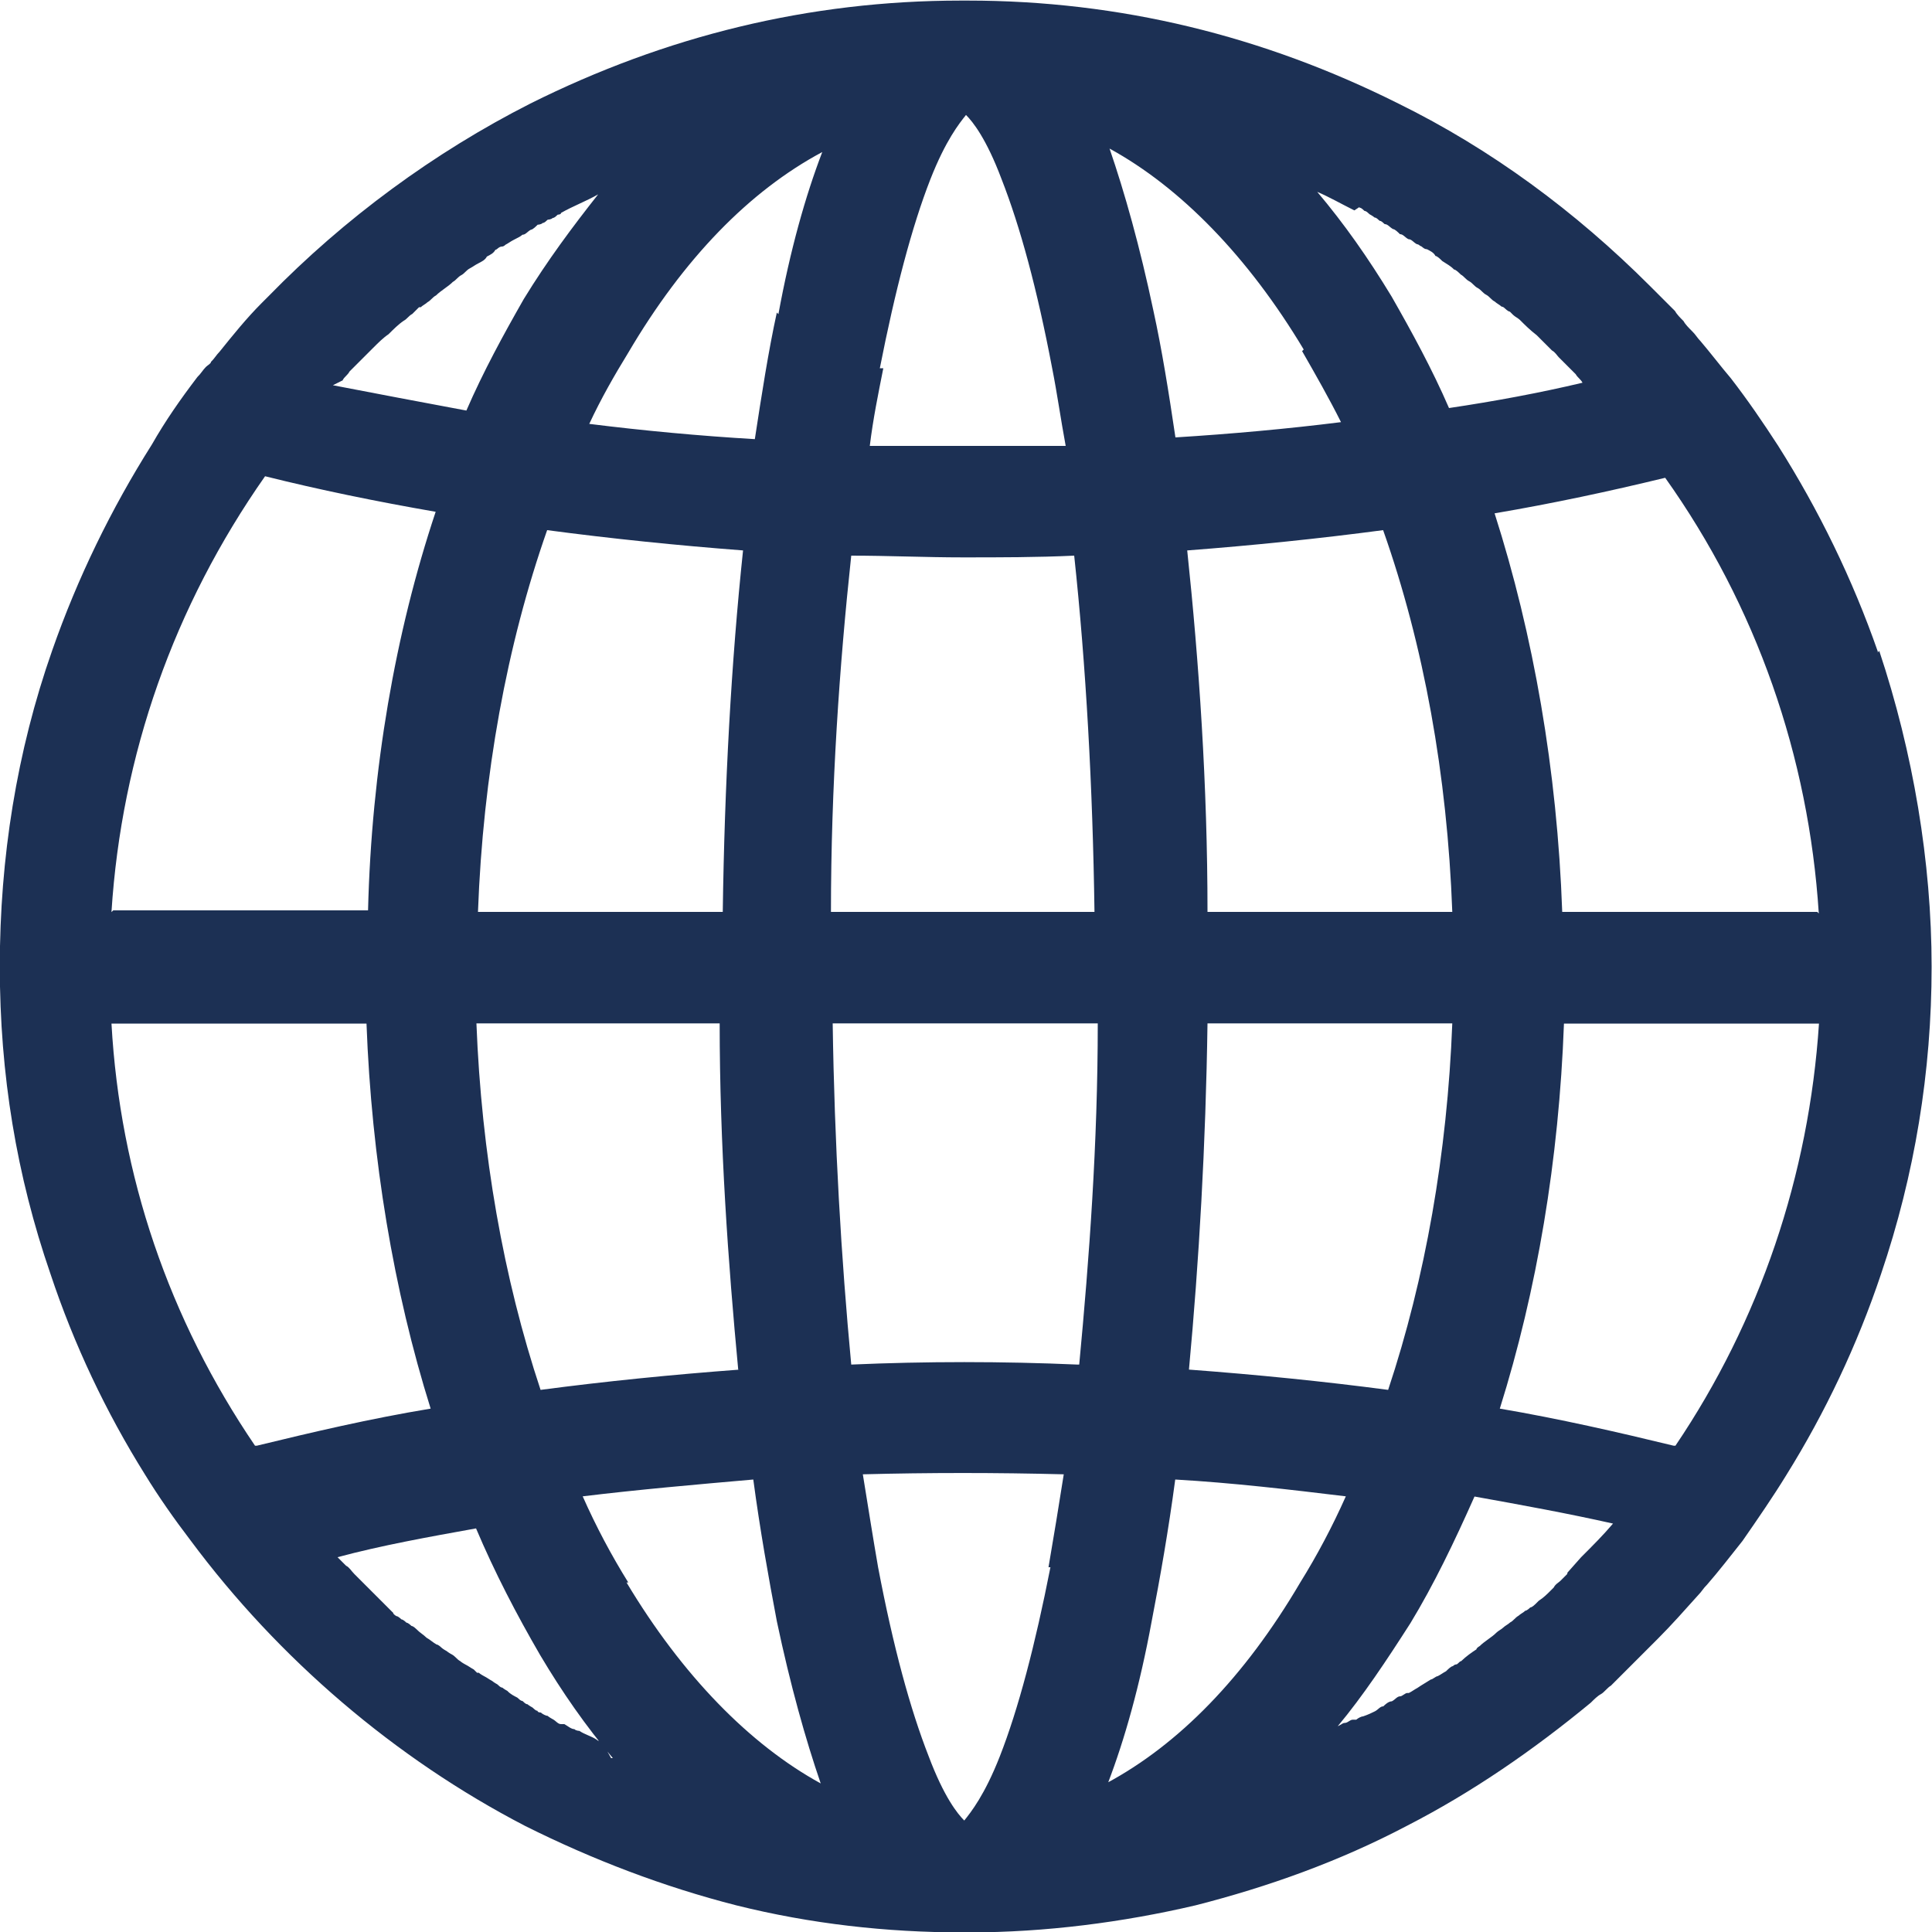 <svg xmlns="http://www.w3.org/2000/svg" id="Ebene_1" data-name="Ebene 1" viewBox="0 0 100 100"><defs><style> .cls-1 { fill: #1c3054; } </style></defs><path class="cls-1" d="M97.2,33.74c-1.31-3.76-3.06-7.34-5.16-10.66-.79-1.22-1.57-2.36-2.45-3.5-.52-.61-1.05-1.31-1.57-1.92-.17-.17-.26-.35-.44-.52-.17-.17-.35-.35-.44-.52-.17-.17-.35-.35-.44-.52-.17-.17-.35-.35-.52-.52,0,0-.17-.17-.26-.26-.17-.17-.35-.35-.52-.52-3.85-3.85-8.22-7.08-13.02-9.44-6.99-3.5-14.42-5.33-22.29-5.33h-.35c-7.87,0-15.3,1.84-22.29,5.33-4.98,2.53-9.62,5.94-13.55,9.97-.09.09-.26.26-.35.35-.79.79-1.49,1.66-2.19,2.53-.17.17-.26.35-.44.52,0,.09-.17.17-.26.26-.17.17-.26.35-.44.52q-.12.12,0,0h0c-.87,1.14-1.66,2.27-2.36,3.5-2.1,3.32-3.85,6.91-5.16,10.66-1.84,5.24-2.71,10.75-2.71,16.35s.87,10.84,2.62,15.91c1.22,3.67,2.88,7.17,4.9,10.4.7,1.14,1.49,2.27,2.36,3.41,4.55,6.12,10.58,11.28,17.31,14.77,3.5,1.75,7.17,3.15,10.93,4.11,3.85.96,7.78,1.4,11.71,1.4h.35c3.93,0,7.95-.52,11.71-1.4,3.76-.96,7.43-2.27,10.93-4.11,3.41-1.75,6.56-3.93,9.53-6.38.17-.17.35-.35.52-.44s.35-.35.52-.44c.17-.17.35-.35.52-.52.17-.17.35-.35.52-.52.17-.17.35-.35.52-.52.17-.17.35-.35.52-.52l.09-.09s.17-.17.26-.26c.7-.7,1.4-1.49,2.1-2.27.17-.17.26-.35.44-.52.61-.7,1.22-1.49,1.84-2.27h0c.79-1.14,1.57-2.27,2.27-3.41,2.01-3.23,3.67-6.73,4.9-10.4,1.75-5.16,2.62-10.49,2.62-15.91s-.96-11.1-2.71-16.35l-.09.09ZM70.37,10.75c.09,0,.17.09.26.17.09,0,.17.09.26.17,0,0,.17.09.26.17.09,0,.17.09.26.17.09,0,.17.09.26.17.17,0,.26.17.44.26.09,0,.26.17.35.26h0c.17,0,.26.17.44.26h0c.17,0,.26.17.44.26,0,0,.09,0,.17.09.09,0,.17.17.35.17.17.09.35.17.44.35h0c.09,0,.26.17.35.26.26.17.44.26.61.44.09,0,.26.17.35.26.17.09.26.26.44.35.17.09.26.26.44.35.17.09.26.26.44.35h0c.17.09.26.26.44.35.09.09.26.17.35.26,0,0,.09,0,.17.09,0,0,.17.17.26.17,0,0,.09.09.17.17.09.09.26.17.35.26.26.26.52.52.87.79.26.26.52.52.79.79h0c.17.09.26.26.35.35.17.17.26.26.44.44h0c.17.17.26.26.44.44.09.17.26.26.35.44h0c-2.19.52-4.55.96-6.91,1.31-.87-2.01-1.92-3.93-2.97-5.77-1.22-2.01-2.45-3.76-3.85-5.42.61.26,1.22.61,1.92.96l.26-.17ZM62.5,47.2h0c0-6.56-.44-12.94-1.05-18.71,3.41-.26,6.82-.61,10.14-1.05,2.1,5.94,3.32,12.67,3.58,19.76h-12.67ZM75.17,52.97c-.26,6.73-1.4,13.2-3.32,18.97-3.32-.44-6.82-.79-10.31-1.05.52-5.59.87-11.63.96-17.92h12.67ZM67.4,18.18c.7,1.22,1.4,2.45,2.01,3.67-2.8.35-5.68.61-8.57.79-.35-2.36-.7-4.55-1.14-6.56-.7-3.32-1.49-6.12-2.27-8.39,3.67,2.01,7.17,5.59,10.05,10.4l-.09.09ZM45.54,19.06c.79-4.02,1.66-7.34,2.62-9.79.79-2.01,1.49-2.88,1.84-3.32.35.35,1.05,1.22,1.84,3.32.96,2.45,1.84,5.68,2.62,9.79.26,1.31.44,2.62.7,4.02h-10.14c.17-1.4.44-2.71.7-4.02h-.17ZM17.74,19.67c.09-.17.26-.26.35-.44.17-.17.26-.26.44-.44s.26-.26.44-.44c.09-.09.26-.26.35-.35h0c.26-.26.52-.52.79-.7h0c.26-.26.52-.52.79-.7.17-.09.26-.26.44-.35h0c.09-.09.26-.26.35-.35h.09c.09-.09.26-.17.35-.26.17-.09.26-.26.44-.35.26-.26.61-.44.87-.7.17-.09.26-.26.44-.35.17-.09.26-.26.44-.35.17-.09.26-.17.44-.26h0c.17-.09.35-.17.44-.35h0c.17-.09.35-.17.44-.35.09,0,.17-.17.35-.17,0,0,.09,0,.17-.09.17-.09.26-.17.44-.26h0c.17-.09.35-.17.44-.26.17,0,.26-.17.44-.26.09,0,.26-.17.35-.26,0,0,.17,0,.26-.09.09,0,.17-.09.26-.17,0,0,.17,0,.26-.09.09,0,.17-.09.26-.17,0,0,.17,0,.17-.09.61-.35,1.31-.61,1.92-.96-1.31,1.66-2.62,3.41-3.85,5.42-1.05,1.84-2.1,3.76-2.97,5.77-2.36-.44-4.63-.87-6.91-1.31h0l.52-.26ZM37.33,47.2h-12.59c.26-7.08,1.49-13.81,3.58-19.76,3.32.44,6.73.79,10.14,1.05-.61,5.77-.96,12.15-1.05,18.71h-.09ZM38.29,70.89c-3.5.26-6.99.61-10.31,1.05-1.92-5.77-3.06-12.24-3.32-18.97h12.59c0,6.29.44,12.41.96,17.92h.09ZM5.77,47.2c.52-8.13,3.23-15.82,7.95-22.55,2.8.7,5.77,1.31,8.83,1.84-2.1,6.29-3.32,13.37-3.5,20.63H5.86l-.09.09ZM13.2,74.83c-4.46-6.56-6.99-13.99-7.43-21.85h13.2c.26,6.99,1.4,13.81,3.32,19.93-3.15.52-6.12,1.22-9,1.92h-.09ZM31.12,90.12c-.09,0-.17,0-.26-.09-.26-.17-.61-.26-.87-.44,0,0-.17,0-.26-.09h0c-.17,0-.35-.17-.52-.26h-.17c-.17,0-.26-.17-.44-.26h0s-.17-.09-.26-.17c-.09,0-.26-.09-.35-.17,0,0-.17,0-.17-.09-.09,0-.17-.09-.26-.17,0,0-.17-.09-.26-.17-.09,0-.17-.09-.26-.17-.09,0-.17-.09-.26-.17-.17-.09-.35-.17-.52-.35h0s-.17-.09-.26-.17c-.09,0-.17-.09-.26-.17,0,0-.17-.09-.26-.17-.17-.09-.26-.17-.44-.26,0,0-.17-.09-.26-.17h-.09s-.09-.09-.17-.17c-.17-.09-.26-.17-.44-.26,0,0-.17-.09-.26-.17-.17-.09-.26-.26-.44-.35,0,0-.17-.09-.26-.17,0,0-.17-.09-.26-.17,0,0-.17-.17-.26-.17-.17-.09-.35-.26-.52-.35-.17-.17-.35-.26-.52-.44,0,0-.17-.17-.26-.17,0,0-.17-.17-.26-.17,0,0-.17-.17-.26-.17,0,0-.17-.17-.26-.17,0,0-.17-.09-.17-.17-.17-.17-.35-.35-.52-.52,0,0-.09-.09-.17-.17-.26-.26-.44-.44-.7-.7,0,0-.09-.09-.17-.17h0c-.17-.17-.26-.26-.44-.44s-.26-.35-.44-.44c-.17-.17-.26-.26-.44-.44h0c2.27-.61,4.72-1.05,7.17-1.49.96,2.27,2.1,4.46,3.32,6.56,1.14,1.92,2.36,3.67,3.76,5.33h-.09l-.44-.79ZM32.52,81.91c-.87-1.4-1.66-2.88-2.36-4.46,2.88-.35,5.86-.61,8.83-.87.35,2.62.79,5.07,1.22,7.34.7,3.32,1.49,6.12,2.27,8.39-3.67-2.01-7.17-5.59-10.05-10.4h.09ZM40.21,16.17c-.44,2.01-.79,4.28-1.14,6.56-2.88-.17-5.77-.44-8.57-.79.61-1.31,1.31-2.53,2.01-3.67,2.88-4.9,6.29-8.39,10.05-10.4-.87,2.27-1.66,5.07-2.27,8.39l-.09-.09ZM54.37,81.12c-.79,4.02-1.66,7.34-2.62,9.79-.79,2.01-1.49,2.88-1.84,3.32-.35-.35-1.05-1.22-1.84-3.32-.96-2.45-1.84-5.68-2.62-9.79-.26-1.49-.52-3.15-.79-4.81,3.41-.09,6.91-.09,10.4,0-.26,1.66-.52,3.23-.79,4.81h.09ZM55.77,70.63c-3.85-.17-7.87-.17-11.71,0-.52-5.51-.87-11.45-.96-17.66h13.72c0,6.21-.44,12.15-.96,17.66h-.09ZM56.73,47.2h-13.72c0-6.47.44-12.76,1.05-18.44,1.92,0,3.85.09,5.77.09s3.85,0,5.77-.09c.61,5.68.96,11.98,1.05,18.44h.09ZM57.34,92.31c.87-2.27,1.66-5.07,2.27-8.39.44-2.27.87-4.72,1.22-7.34,2.97.17,5.94.52,8.83.87-.7,1.57-1.49,3.06-2.36,4.46-2.88,4.9-6.29,8.39-10.05,10.4h.09ZM81.12,81.47c-.09.09-.17.17-.26.26l-.09.09c-.09.09-.26.17-.35.35h0s-.09.09-.17.17c-.17.17-.35.35-.61.52,0,0-.09.09-.17.17,0,0-.17.17-.26.17,0,0-.17.17-.26.17h0c-.09.09-.26.17-.35.26q-.06.06,0,0c-.17.09-.26.26-.44.35h0c-.09.09-.26.17-.35.26h0c-.09.09-.26.17-.35.26-.26.26-.61.44-.87.7,0,0-.17.09-.17.17-.26.17-.52.35-.79.61-.09,0-.17.17-.26.17h0s-.09,0-.17.09h0c-.09,0-.26.17-.35.26h0c-.17.09-.26.17-.44.26h0c-.09,0-.26.17-.35.17-.26.17-.44.26-.7.44-.17.09-.26.17-.44.26h-.09c-.09,0-.26.17-.35.17h0c-.17,0-.26.17-.44.26h0c-.17,0-.35.17-.44.26h0c-.17,0-.26.17-.44.26s-.35.17-.61.26c-.09,0-.26.09-.35.17h-.17c-.17,0-.26.17-.44.17h0c-.09,0-.17.09-.35.17,1.31-1.57,2.53-3.41,3.76-5.33,1.22-2.01,2.27-4.2,3.32-6.56,2.45.44,4.81.87,7.17,1.4-.52.61-1.05,1.14-1.66,1.75l-.7.79ZM86.63,74.83c-2.88-.7-5.94-1.4-9-1.92,1.92-6.12,3.06-12.85,3.32-19.93h13.2c-.52,7.87-3.06,15.38-7.43,21.85h-.09ZM94.06,47.2h-13.2c-.26-7.34-1.49-14.34-3.5-20.63,3.06-.52,5.94-1.14,8.83-1.84,4.72,6.64,7.43,14.42,7.95,22.55h0l-.09-.09Z"></path></svg>